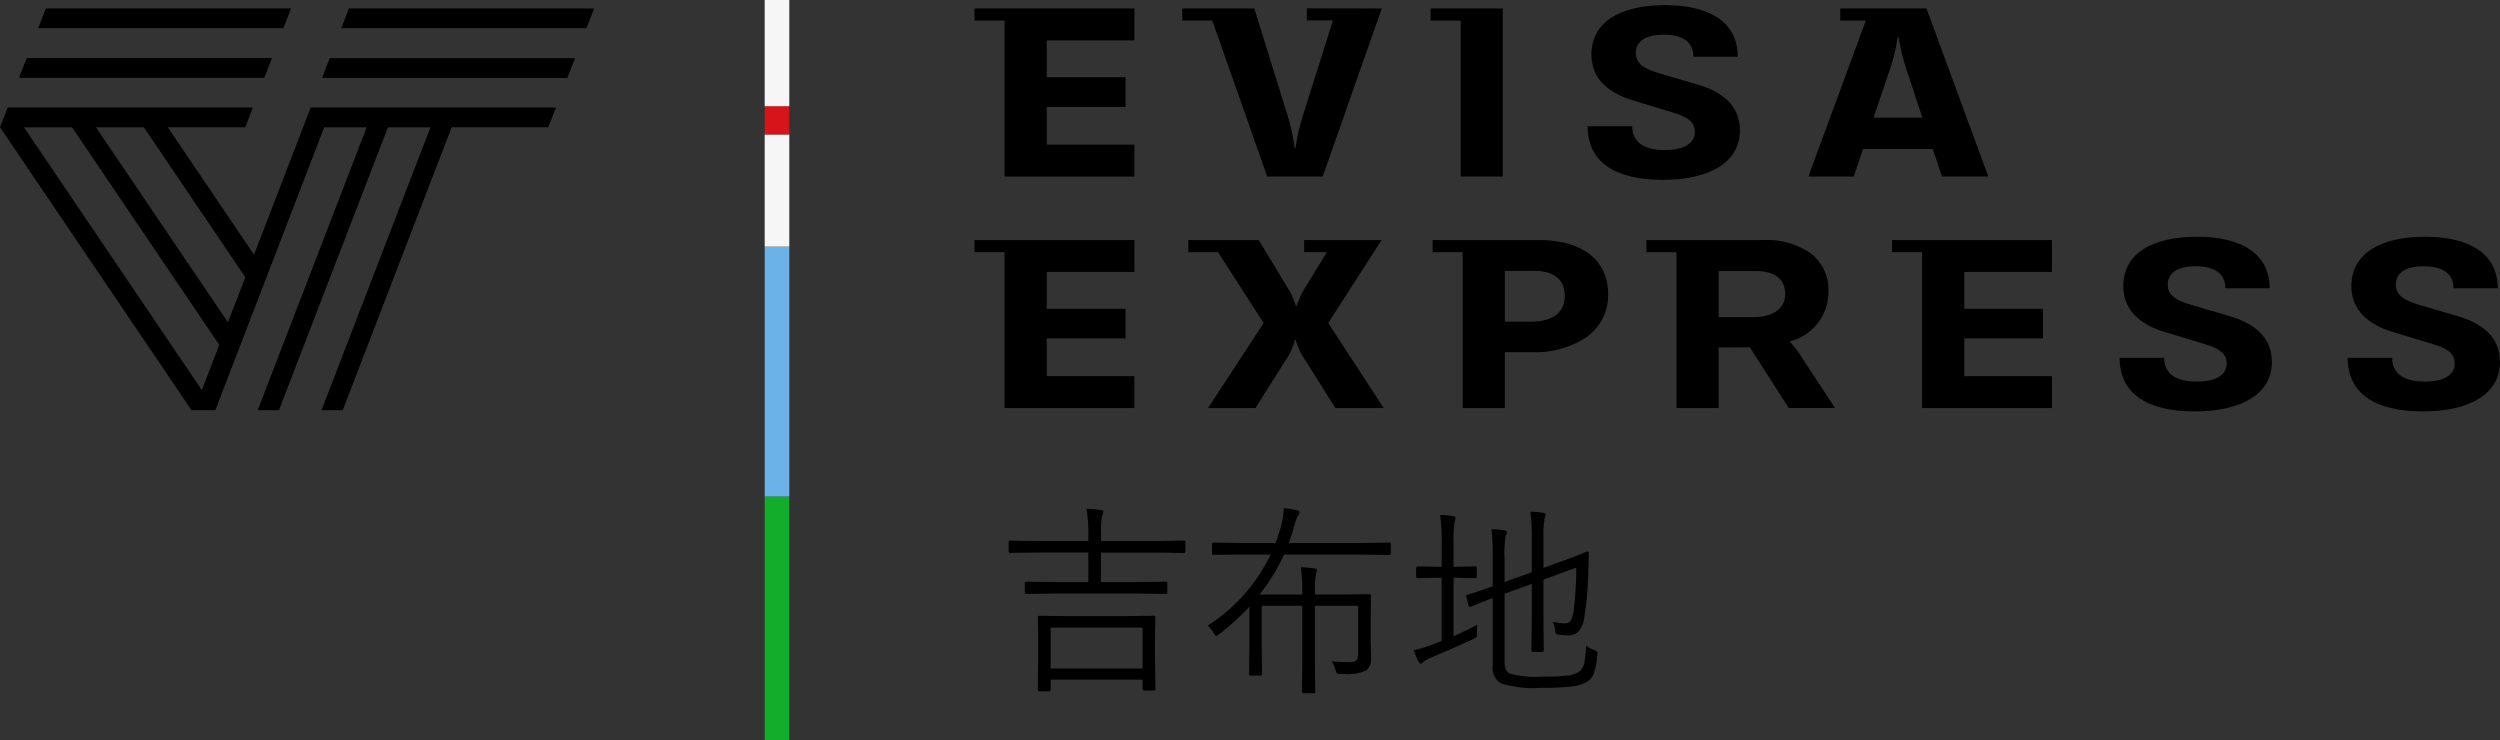 <svg id="cn_logo_djibouti" xmlns="http://www.w3.org/2000/svg" width="195.845" height="58" viewBox="0 0 195.845 58">
  <rect x="0" y="0" width="195.845" height="58" fill="#333333" stroke="none"/>
  <path id="Path_10784" data-name="Path 10784" d="M108.231,18.805h-6.065v.949h1.78l-1.629,2.659a6.024,6.024,0,0,0-.733,1.546h-.069a6.254,6.254,0,0,0-.73-1.554l-2.181-3.6H93.091v.949H95.42l3.571,5.551-4.354,6.66h3.712l2.3-3.648a5.115,5.115,0,0,0,.791-1.675h.071a5.36,5.36,0,0,0,.8,1.665l2.3,3.66H108.4l-4.348-6.662Z"/>
  <path id="Path_10785" data-name="Path 10785" d="M117.888,31.966h-3.305V19.755h-2.352v-.95h8.334c3.389,0,5.412,1.58,5.412,4.227a4.01,4.01,0,0,1-1.765,3.43,7.284,7.284,0,0,1-4.138,1.127h-2.188v4.377Zm0-10.739V25.2h2.037c1.713,0,2.654-.719,2.654-2.024,0-1.261-.839-1.955-2.362-1.955Z"/>
  <path id="Path_10786" data-name="Path 10786" d="M134.638,31.967h-3.307V19.755h-2.352v-.95h9.172a6.07,6.07,0,0,1,3.662,1.013,3.617,3.617,0,0,1,1.426,3.054,4.019,4.019,0,0,1-3.039,3.879,8.213,8.213,0,0,1,1.026,1.377l2.532,3.836h-3.631l-3.05-4.759-2.439.02v4.742Zm0-10.74v3.62h2.645c1.627,0,2.562-.661,2.562-1.814s-.812-1.8-2.28-1.8Z"/>
  <path id="Path_10787" data-name="Path 10787" d="M174.672,24.768l-2.886-.848c-1.3-.374-1.969-.774-1.969-1.635,0-.788.6-1.426,2.188-1.426,1.478,0,2.328.569,2.328,1.725H177.8c0-2.712-2.214-4.038-5.692-4.038-3.609,0-5.774,1.386-5.774,3.859,0,1.914,1.35,3.021,3.21,3.59l3.179.967c.907.279,1.711.6,1.711,1.515,0,.8-.711,1.416-2.352,1.416-1.607,0-2.549-.6-2.549-1.864h-3.489c0,2.771,2.1,4.2,5.89,4.2,3.681,0,6.041-1.385,6.041-3.869,0-1.914-1.332-3.014-3.307-3.592"/>
  <path id="Path_10788" data-name="Path 10788" d="M192.537,24.768l-2.888-.848c-1.3-.374-1.966-.774-1.966-1.635,0-.788.6-1.426,2.187-1.426,1.479,0,2.328.569,2.328,1.725h3.469c0-2.712-2.212-4.038-5.691-4.038-3.607,0-5.773,1.386-5.773,3.859,0,1.914,1.351,3.021,3.21,3.59l3.178.967c.909.279,1.711.6,1.711,1.515,0,.8-.71,1.416-2.351,1.416-1.606,0-2.552-.6-2.552-1.864h-3.486c0,2.771,2.1,4.2,5.891,4.2,3.679,0,6.041-1.385,6.041-3.869,0-1.914-1.33-3.014-3.3-3.592"/>
  <path id="Path_10789" data-name="Path 10789" d="M76.341,18.805v.949h2.351V31.966H88.865v-2.5H82V26.511h6.169V24.189H82V21.305h6.868v-2.5Z"/>
  <path id="Path_10790" data-name="Path 10790" d="M148.218,18.805v.949h2.351V31.966h10.176v-2.5h-6.868V26.511h6.169V24.189h-6.169V21.305h6.868v-2.5Z"/>
  <path id="Path_10791" data-name="Path 10791" d="M78.692,13.831H88.864v-2.5H82V8.374h6.169V6.05H82V3.163h6.867V.663H76.341v.949h2.351Z"/>
  <path id="Path_10792" data-name="Path 10792" d="M114.421,13.831h3.305V.663h-5.657v.949h2.355l0,12.219Z"/>
  <path id="Path_10793" data-name="Path 10793" d="M130.412,11.755c-1.606,0-2.55-.6-2.55-1.866h-3.491c0,2.773,2.1,4.2,5.889,4.2,3.678,0,6.041-1.387,6.041-3.87,0-1.916-1.329-3.016-3.3-3.591l-2.888-.849c-1.3-.376-1.966-.776-1.966-1.635,0-.788.6-1.427,2.187-1.427,1.479,0,2.328.568,2.328,1.725h3.468c0-2.712-2.212-4.039-5.689-4.039-3.608,0-5.773,1.386-5.773,3.861,0,1.915,1.352,3.022,3.213,3.591l3.18.967c.906.28,1.711.6,1.711,1.516,0,.8-.713,1.417-2.355,1.417"/>
  <path id="Path_10794" data-name="Path 10794" d="M145.214,13.832h-3.549l4.5-12.22h-2V.663h6.754L155.76,13.83h-3.632l-.721-2.156h-5.458l-.735,2.158ZM148.66,2.917a14.468,14.468,0,0,1-.755,2.946l-1.131,3.349h3.815l-1.094-3.333a15.933,15.933,0,0,1-.756-2.962Z"/>
  <path id="Path_10795" data-name="Path 10795" d="M94.968,1.606l4.3,12.225h4.351L108.245.663l-5.871-.01V1.6h2.046l-2.23,7.061a16.871,16.871,0,0,0-.7,2.923h-.072a16.085,16.085,0,0,0-.671-2.923l-2.49-8H92.62v.949h2.351V1.606Z"/>
  <path id="Path_10796" data-name="Path 10796" d="M15.206,32.133l.338-.861"/>
  <g id="Group_764" data-name="Group 764">
    <path id="Path_10797" data-name="Path 10797" d="M22.8.663H3.59l-.6,1.548H22.2Z"/>
    <path id="Path_10798" data-name="Path 10798" d="M20.706,6.1l.6-1.549H2.091L1.491,6.1Z"/>
    <path id="Path_10799" data-name="Path 10799" d="M26.849,32.133H25.187L33.721,9.974H30.389L21.853,32.132H20.189L28.724,9.974H25.4L16.87,32.132H15L.006,9.974H0V9.967L.6,8.425H19.811l-.594,1.544H13.145L19.9,19.952,24.338,8.425H43.552l-.6,1.544H35.385L26.849,32.133ZM1.881,9.974,15.81,30.559l1.366-3.542L5.644,9.974Zm5.638,0L17.855,25.249l1.362-3.531L11.27,9.974Z"/>
    <path id="Path_10800" data-name="Path 10800" d="M27.331.663l-.6,1.548H45.942l.6-1.548Z"/>
    <path id="Path_10801" data-name="Path 10801" d="M25.832,4.554l-.6,1.549H44.447l.6-1.549Z"/>
  </g>
  <path id="Path_11384" data-name="Path 11384" d="M12.594.8a.117.117,0,0,1-.133.133h-.75q-.125,0-.125-.133V.078h-7.2V.859a.117.117,0,0,1-.133.133h-.75q-.125,0-.125-.133l.031-2.7V-3.07L3.383-4.8a.11.11,0,0,1,.125-.125L5.719-4.9h4.539l2.2-.031q.133,0,.133.125l-.031,1.523v1.391ZM11.586-.8V-4h-7.2V-.8Zm3.352-9.172q0,.125-.133.125l-2.094-.031H8.328V-7.57h2.813L13.4-7.6a.11.11,0,0,1,.125.125v.711a.11.11,0,0,1-.125.125l-2.258-.031h-6.4l-2.258.031a.11.11,0,0,1-.125-.125v-.711A.11.11,0,0,1,2.484-7.6l2.258.031H7.336V-9.883H3.32l-2.1.031a.11.11,0,0,1-.125-.125v-.711a.11.11,0,0,1,.125-.125l2.1.031H7.336v-.562a10.672,10.672,0,0,0-.148-1.969q.648.031,1.125.1.2.023.2.125a.946.946,0,0,1-.086.3,5.763,5.763,0,0,0-.094,1.406v.594h4.383l2.094-.031q.133,0,.133.125Zm16.1.156q0,.125-.133.125l-2.078-.031H22.672A15.261,15.261,0,0,1,20.75-6.594h3.344V-6.93a11.16,11.16,0,0,0-.117-1.8,9.5,9.5,0,0,1,1.086.094q.18.023.18.125,0,.023-.062.273a5.506,5.506,0,0,0-.094,1.313v.336H27l2.352-.031q.133,0,.133.125l-.031,1.7v1.883l.031,1.266a1.131,1.131,0,0,1-.352.977,3.342,3.342,0,0,1-1.781.3H27.1a.508.508,0,0,1-.3-.055A.858.858,0,0,1,26.7-.687a3,3,0,0,0-.289-.672q.711.063,1.516.063.547,0,.547-.594v-3.82H25.086v4.477l.031,2.258q0,.117-.125.117h-.8q-.125,0-.125-.117l.031-2.258V-5.711h-3.18V-2.32l.031,1.953q0,.125-.148.125h-.75a.11.11,0,0,1-.125-.125l.031-1.953V-5.648a18.372,18.372,0,0,1-2.4,2.18.805.805,0,0,1-.211.125q-.047,0-.2-.242a2.116,2.116,0,0,0-.461-.57,13.475,13.475,0,0,0,4.93-5.57H19.234L17.148-9.7a.11.11,0,0,1-.125-.125v-.711a.11.11,0,0,1,.125-.125l2.086.031H22q.18-.461.336-.992a7.111,7.111,0,0,0,.32-1.727,6.436,6.436,0,0,1,.984.141q.242.055.242.18a.637.637,0,0,1-.148.289,7.448,7.448,0,0,0-.359,1.1q-.164.555-.336,1.008h5.789l2.078-.031q.133,0,.133.125ZM47.211-1.859a5.508,5.508,0,0,1-.3,1.523,1.317,1.317,0,0,1-.484.563A2.9,2.9,0,0,1,45.2.609a19.167,19.167,0,0,1-2.383.109A8.71,8.71,0,0,1,39.7.383a1.387,1.387,0,0,1-.687-1.406v-5.3l-1.734.688a.248.248,0,0,1-.07.016q-.055,0-.086-.109l-.164-.687a.331.331,0,0,1-.016-.078q0-.055.1-.086.008,0,.234-.07.719-.219,1.734-.586V-9.859a13.387,13.387,0,0,0-.1-1.852,8.18,8.18,0,0,1,.992.078q.219.047.219.148a.967.967,0,0,1-.094.3,9.136,9.136,0,0,0-.086,1.813v1.8l2.133-.766v-2.609a14.707,14.707,0,0,0-.117-2.141,8.919,8.919,0,0,1,1.016.094q.188.031.188.141a1.085,1.085,0,0,1-.078.273,6.98,6.98,0,0,0-.094,1.523v2.383l1.375-.5q.836-.3,1.6-.609a4.091,4.091,0,0,1,.445-.172q.133,0,.133.125-.008.1-.023.852-.008.5-.031,1.008a22.428,22.428,0,0,1-.3,3.156,2.028,2.028,0,0,1-.516,1.18,1.185,1.185,0,0,1-.8.242,5.24,5.24,0,0,1-.656-.047q-.211-.023-.25-.078a.824.824,0,0,1-.055-.273,2.1,2.1,0,0,0-.2-.672,4.143,4.143,0,0,0,.992.125.474.474,0,0,0,.445-.25,2.4,2.4,0,0,0,.211-.789,27.4,27.4,0,0,0,.2-3.328l-2.57.945V-4.7l.023,2.477q0,.133-.125.133h-.719q-.125,0-.125-.133L42.078-4.7V-7.422l-2.133.766v5.344q0,.719.422.922a7.97,7.97,0,0,0,2.57.227,14.7,14.7,0,0,0,2.07-.1,1.963,1.963,0,0,0,.8-.3,1.109,1.109,0,0,0,.383-.687,9.109,9.109,0,0,0,.133-1.344,2.478,2.478,0,0,0,.648.352q.258.109.258.227A1.268,1.268,0,0,1,47.211-1.859Zm-9.4-2.367a3.429,3.429,0,0,0-.031.453V-3.6q.008.086.008.141a.306.306,0,0,1-.047.2.859.859,0,0,1-.234.148q-1.266.586-3.328,1.469a2.1,2.1,0,0,0-.594.336.343.343,0,0,1-.219.125q-.1,0-.18-.172a7.864,7.864,0,0,1-.352-.883A8.611,8.611,0,0,0,34.359-2.7l.656-.258V-7.906h-.391l-1.484.031A.11.11,0,0,1,33.016-8v-.672a.11.11,0,0,1,.125-.125l1.484.031h.391v-1.859a15.294,15.294,0,0,0-.117-2.2,6.945,6.945,0,0,1,1.023.094q.18.023.18.141a2.067,2.067,0,0,1-.07.289,8.412,8.412,0,0,0-.086,1.648v1.891h.2L37.641-8.8a.11.11,0,0,1,.125.125V-8a.11.11,0,0,1-.125.125l-1.492-.031h-.2v4.578Q36.82-3.7,37.813-4.227Z" transform="translate(77.921 53.166)"/>
  <g id="country_lines_India" data-name="country lines/India" transform="translate(59.905)">
    <rect id="country_lines_India_background" data-name="country lines/India background" width="1.927" height="58" fill="rgba(0,0,0,0)"/>
    <path id="_3" data-name="3" d="M0,19.107H1.927V0H0Z" transform="translate(0 38.893)" fill="#12ad2b"/>
    <path id="_2" data-name="2" d="M0,19.572H1.927V0H0Z" transform="translate(0 19.32)" fill="#6ab2e7"/>
    <path id="_1" data-name="1" d="M0,8.788H1.927V0H0Z" transform="translate(0 10.532)" fill="#f6f6f6"/>
    <path id="_2-2" data-name="2" d="M0,2.212H1.927V0H0Z" transform="translate(0 8.32)" fill="#d7141a"/>
    <path id="_1-2" data-name="1" d="M0,8.32H1.927V0H0Z" fill="#f6f6f6"/>
  </g>
</svg>

